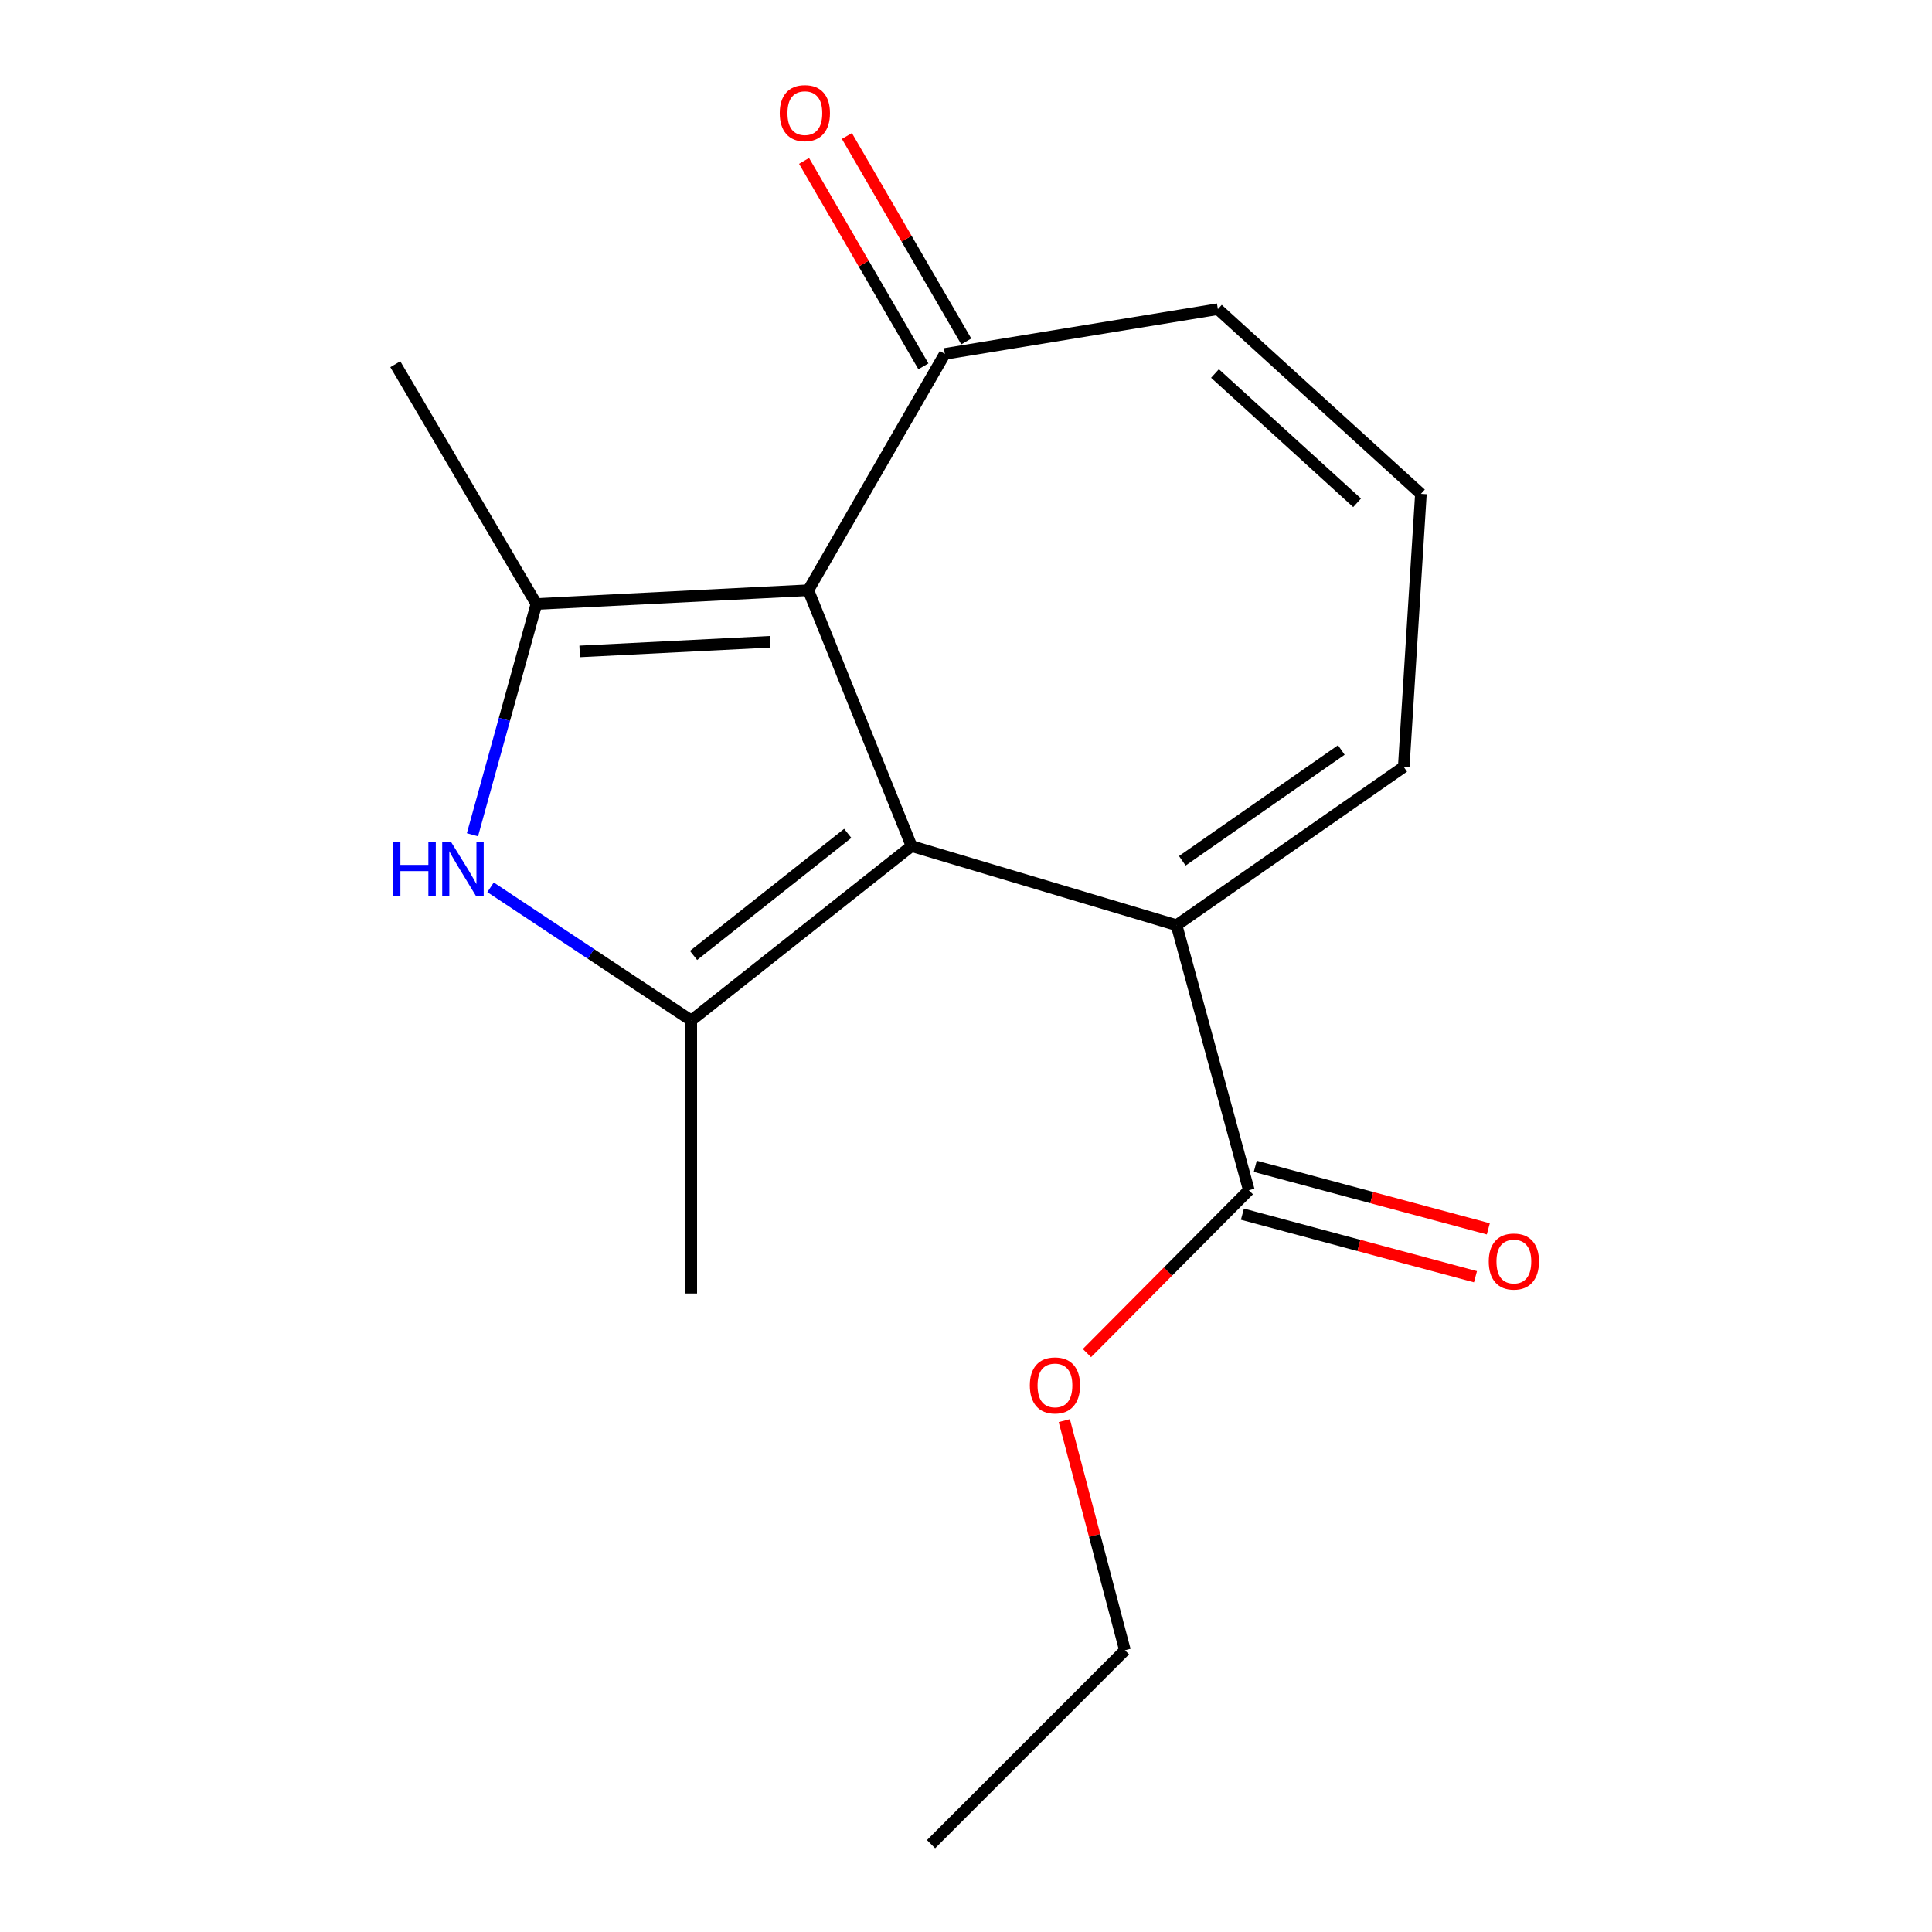 <?xml version='1.0' encoding='iso-8859-1'?>
<svg version='1.1' baseProfile='full'
              xmlns='http://www.w3.org/2000/svg'
                      xmlns:rdkit='http://www.rdkit.org/xml'
                      xmlns:xlink='http://www.w3.org/1999/xlink'
                  xml:space='preserve'
width='1000px' height='1000px' viewBox='0 0 1000 1000'>
<!-- END OF HEADER -->
<rect style='opacity:1.0;fill:#FFFFFF;stroke:none' width='1000' height='1000' x='0' y='0'> </rect>
<path class='bond-0' d='M 471.816,437.928 L 418.372,305.499' style='fill:none;fill-rule:evenodd;stroke:#000000;stroke-width:6px;stroke-linecap:butt;stroke-linejoin:miter;stroke-opacity:1' />
<path class='bond-1' d='M 471.816,437.928 L 357.801,528.185' style='fill:none;fill-rule:evenodd;stroke:#000000;stroke-width:6px;stroke-linecap:butt;stroke-linejoin:miter;stroke-opacity:1' />
<path class='bond-1' d='M 438.791,431.352 L 358.981,494.532' style='fill:none;fill-rule:evenodd;stroke:#000000;stroke-width:6px;stroke-linecap:butt;stroke-linejoin:miter;stroke-opacity:1' />
<path class='bond-4' d='M 471.816,437.928 L 608.991,478.888' style='fill:none;fill-rule:evenodd;stroke:#000000;stroke-width:6px;stroke-linecap:butt;stroke-linejoin:miter;stroke-opacity:1' />
<path class='bond-2' d='M 418.372,305.499 L 277.634,312.625' style='fill:none;fill-rule:evenodd;stroke:#000000;stroke-width:6px;stroke-linecap:butt;stroke-linejoin:miter;stroke-opacity:1' />
<path class='bond-2' d='M 398.558,332.188 L 300.042,337.176' style='fill:none;fill-rule:evenodd;stroke:#000000;stroke-width:6px;stroke-linecap:butt;stroke-linejoin:miter;stroke-opacity:1' />
<path class='bond-6' d='M 418.372,305.499 L 489.047,183.174' style='fill:none;fill-rule:evenodd;stroke:#000000;stroke-width:6px;stroke-linecap:butt;stroke-linejoin:miter;stroke-opacity:1' />
<path class='bond-3' d='M 357.801,528.185 L 305.855,493.73' style='fill:none;fill-rule:evenodd;stroke:#000000;stroke-width:6px;stroke-linecap:butt;stroke-linejoin:miter;stroke-opacity:1' />
<path class='bond-3' d='M 305.855,493.73 L 253.909,459.275' style='fill:none;fill-rule:evenodd;stroke:#0000FF;stroke-width:6px;stroke-linecap:butt;stroke-linejoin:miter;stroke-opacity:1' />
<path class='bond-13' d='M 357.801,528.185 L 357.801,669.521' style='fill:none;fill-rule:evenodd;stroke:#000000;stroke-width:6px;stroke-linecap:butt;stroke-linejoin:miter;stroke-opacity:1' />
<path class='bond-14' d='M 277.634,312.625 L 204.607,188.519' style='fill:none;fill-rule:evenodd;stroke:#000000;stroke-width:6px;stroke-linecap:butt;stroke-linejoin:miter;stroke-opacity:1' />
<path class='bond-17' d='M 277.634,312.625 L 261.084,372.353' style='fill:none;fill-rule:evenodd;stroke:#000000;stroke-width:6px;stroke-linecap:butt;stroke-linejoin:miter;stroke-opacity:1' />
<path class='bond-17' d='M 261.084,372.353 L 244.534,432.081' style='fill:none;fill-rule:evenodd;stroke:#0000FF;stroke-width:6px;stroke-linecap:butt;stroke-linejoin:miter;stroke-opacity:1' />
<path class='bond-5' d='M 608.991,478.888 L 646.402,616.062' style='fill:none;fill-rule:evenodd;stroke:#000000;stroke-width:6px;stroke-linecap:butt;stroke-linejoin:miter;stroke-opacity:1' />
<path class='bond-7' d='M 608.991,478.888 L 726.569,396.953' style='fill:none;fill-rule:evenodd;stroke:#000000;stroke-width:6px;stroke-linecap:butt;stroke-linejoin:miter;stroke-opacity:1' />
<path class='bond-7' d='M 611.961,445.55 L 694.266,388.196' style='fill:none;fill-rule:evenodd;stroke:#000000;stroke-width:6px;stroke-linecap:butt;stroke-linejoin:miter;stroke-opacity:1' />
<path class='bond-10' d='M 643.077,628.45 L 703.389,644.642' style='fill:none;fill-rule:evenodd;stroke:#000000;stroke-width:6px;stroke-linecap:butt;stroke-linejoin:miter;stroke-opacity:1' />
<path class='bond-10' d='M 703.389,644.642 L 763.701,660.834' style='fill:none;fill-rule:evenodd;stroke:#FF0000;stroke-width:6px;stroke-linecap:butt;stroke-linejoin:miter;stroke-opacity:1' />
<path class='bond-10' d='M 649.728,603.674 L 710.04,619.866' style='fill:none;fill-rule:evenodd;stroke:#000000;stroke-width:6px;stroke-linecap:butt;stroke-linejoin:miter;stroke-opacity:1' />
<path class='bond-10' d='M 710.04,619.866 L 770.352,636.058' style='fill:none;fill-rule:evenodd;stroke:#FF0000;stroke-width:6px;stroke-linecap:butt;stroke-linejoin:miter;stroke-opacity:1' />
<path class='bond-12' d='M 646.402,616.062 L 604.501,658.208' style='fill:none;fill-rule:evenodd;stroke:#000000;stroke-width:6px;stroke-linecap:butt;stroke-linejoin:miter;stroke-opacity:1' />
<path class='bond-12' d='M 604.501,658.208 L 562.599,700.354' style='fill:none;fill-rule:evenodd;stroke:#FF0000;stroke-width:6px;stroke-linecap:butt;stroke-linejoin:miter;stroke-opacity:1' />
<path class='bond-9' d='M 489.047,183.174 L 630.369,160.015' style='fill:none;fill-rule:evenodd;stroke:#000000;stroke-width:6px;stroke-linecap:butt;stroke-linejoin:miter;stroke-opacity:1' />
<path class='bond-11' d='M 500.137,176.73 L 469.245,123.561' style='fill:none;fill-rule:evenodd;stroke:#000000;stroke-width:6px;stroke-linecap:butt;stroke-linejoin:miter;stroke-opacity:1' />
<path class='bond-11' d='M 469.245,123.561 L 438.352,70.392' style='fill:none;fill-rule:evenodd;stroke:#FF0000;stroke-width:6px;stroke-linecap:butt;stroke-linejoin:miter;stroke-opacity:1' />
<path class='bond-11' d='M 477.956,189.618 L 447.063,136.449' style='fill:none;fill-rule:evenodd;stroke:#000000;stroke-width:6px;stroke-linecap:butt;stroke-linejoin:miter;stroke-opacity:1' />
<path class='bond-11' d='M 447.063,136.449 L 416.171,83.28' style='fill:none;fill-rule:evenodd;stroke:#FF0000;stroke-width:6px;stroke-linecap:butt;stroke-linejoin:miter;stroke-opacity:1' />
<path class='bond-8' d='M 726.569,396.953 L 735.463,255.617' style='fill:none;fill-rule:evenodd;stroke:#000000;stroke-width:6px;stroke-linecap:butt;stroke-linejoin:miter;stroke-opacity:1' />
<path class='bond-18' d='M 735.463,255.617 L 630.369,160.015' style='fill:none;fill-rule:evenodd;stroke:#000000;stroke-width:6px;stroke-linecap:butt;stroke-linejoin:miter;stroke-opacity:1' />
<path class='bond-18' d='M 702.436,260.253 L 628.871,193.332' style='fill:none;fill-rule:evenodd;stroke:#000000;stroke-width:6px;stroke-linecap:butt;stroke-linejoin:miter;stroke-opacity:1' />
<path class='bond-15' d='M 550.875,735.316 L 566.572,794.75' style='fill:none;fill-rule:evenodd;stroke:#FF0000;stroke-width:6px;stroke-linecap:butt;stroke-linejoin:miter;stroke-opacity:1' />
<path class='bond-15' d='M 566.572,794.75 L 582.269,854.183' style='fill:none;fill-rule:evenodd;stroke:#000000;stroke-width:6px;stroke-linecap:butt;stroke-linejoin:miter;stroke-opacity:1' />
<path class='bond-16' d='M 582.269,854.183 L 481.907,954.545' style='fill:none;fill-rule:evenodd;stroke:#000000;stroke-width:6px;stroke-linecap:butt;stroke-linejoin:miter;stroke-opacity:1' />
<path  class='atom-4' d='M 203.404 435.639
L 207.244 435.639
L 207.244 447.679
L 221.724 447.679
L 221.724 435.639
L 225.564 435.639
L 225.564 463.959
L 221.724 463.959
L 221.724 450.879
L 207.244 450.879
L 207.244 463.959
L 203.404 463.959
L 203.404 435.639
' fill='#0000FF'/>
<path  class='atom-4' d='M 233.364 435.639
L 242.644 450.639
Q 243.564 452.119, 245.044 454.799
Q 246.524 457.479, 246.604 457.639
L 246.604 435.639
L 250.364 435.639
L 250.364 463.959
L 246.484 463.959
L 236.524 447.559
Q 235.364 445.639, 234.124 443.439
Q 232.924 441.239, 232.564 440.559
L 232.564 463.959
L 228.884 463.959
L 228.884 435.639
L 233.364 435.639
' fill='#0000FF'/>
<path  class='atom-11' d='M 770.577 652.969
Q 770.577 646.169, 773.937 642.369
Q 777.297 638.569, 783.577 638.569
Q 789.857 638.569, 793.217 642.369
Q 796.577 646.169, 796.577 652.969
Q 796.577 659.849, 793.177 663.769
Q 789.777 667.649, 783.577 667.649
Q 777.337 667.649, 773.937 663.769
Q 770.577 659.889, 770.577 652.969
M 783.577 664.449
Q 787.897 664.449, 790.217 661.569
Q 792.577 658.649, 792.577 652.969
Q 792.577 647.409, 790.217 644.609
Q 787.897 641.769, 783.577 641.769
Q 779.257 641.769, 776.897 644.569
Q 774.577 647.369, 774.577 652.969
Q 774.577 658.689, 776.897 661.569
Q 779.257 664.449, 783.577 664.449
' fill='#FF0000'/>
<path  class='atom-12' d='M 403.59 58.55
Q 403.59 51.75, 406.95 47.95
Q 410.31 44.15, 416.59 44.15
Q 422.87 44.15, 426.23 47.95
Q 429.59 51.75, 429.59 58.55
Q 429.59 65.43, 426.19 69.35
Q 422.79 73.23, 416.59 73.23
Q 410.35 73.23, 406.95 69.35
Q 403.59 65.47, 403.59 58.55
M 416.59 70.03
Q 420.91 70.03, 423.23 67.15
Q 425.59 64.23, 425.59 58.55
Q 425.59 52.99, 423.23 50.19
Q 420.91 47.35, 416.59 47.35
Q 412.27 47.35, 409.91 50.15
Q 407.59 52.95, 407.59 58.55
Q 407.59 64.27, 409.91 67.15
Q 412.27 70.03, 416.59 70.03
' fill='#FF0000'/>
<path  class='atom-13' d='M 533.04 717.089
Q 533.04 710.289, 536.4 706.489
Q 539.76 702.689, 546.04 702.689
Q 552.32 702.689, 555.68 706.489
Q 559.04 710.289, 559.04 717.089
Q 559.04 723.969, 555.64 727.889
Q 552.24 731.769, 546.04 731.769
Q 539.8 731.769, 536.4 727.889
Q 533.04 724.009, 533.04 717.089
M 546.04 728.569
Q 550.36 728.569, 552.68 725.689
Q 555.04 722.769, 555.04 717.089
Q 555.04 711.529, 552.68 708.729
Q 550.36 705.889, 546.04 705.889
Q 541.72 705.889, 539.36 708.689
Q 537.04 711.489, 537.04 717.089
Q 537.04 722.809, 539.36 725.689
Q 541.72 728.569, 546.04 728.569
' fill='#FF0000'/>
</svg>
